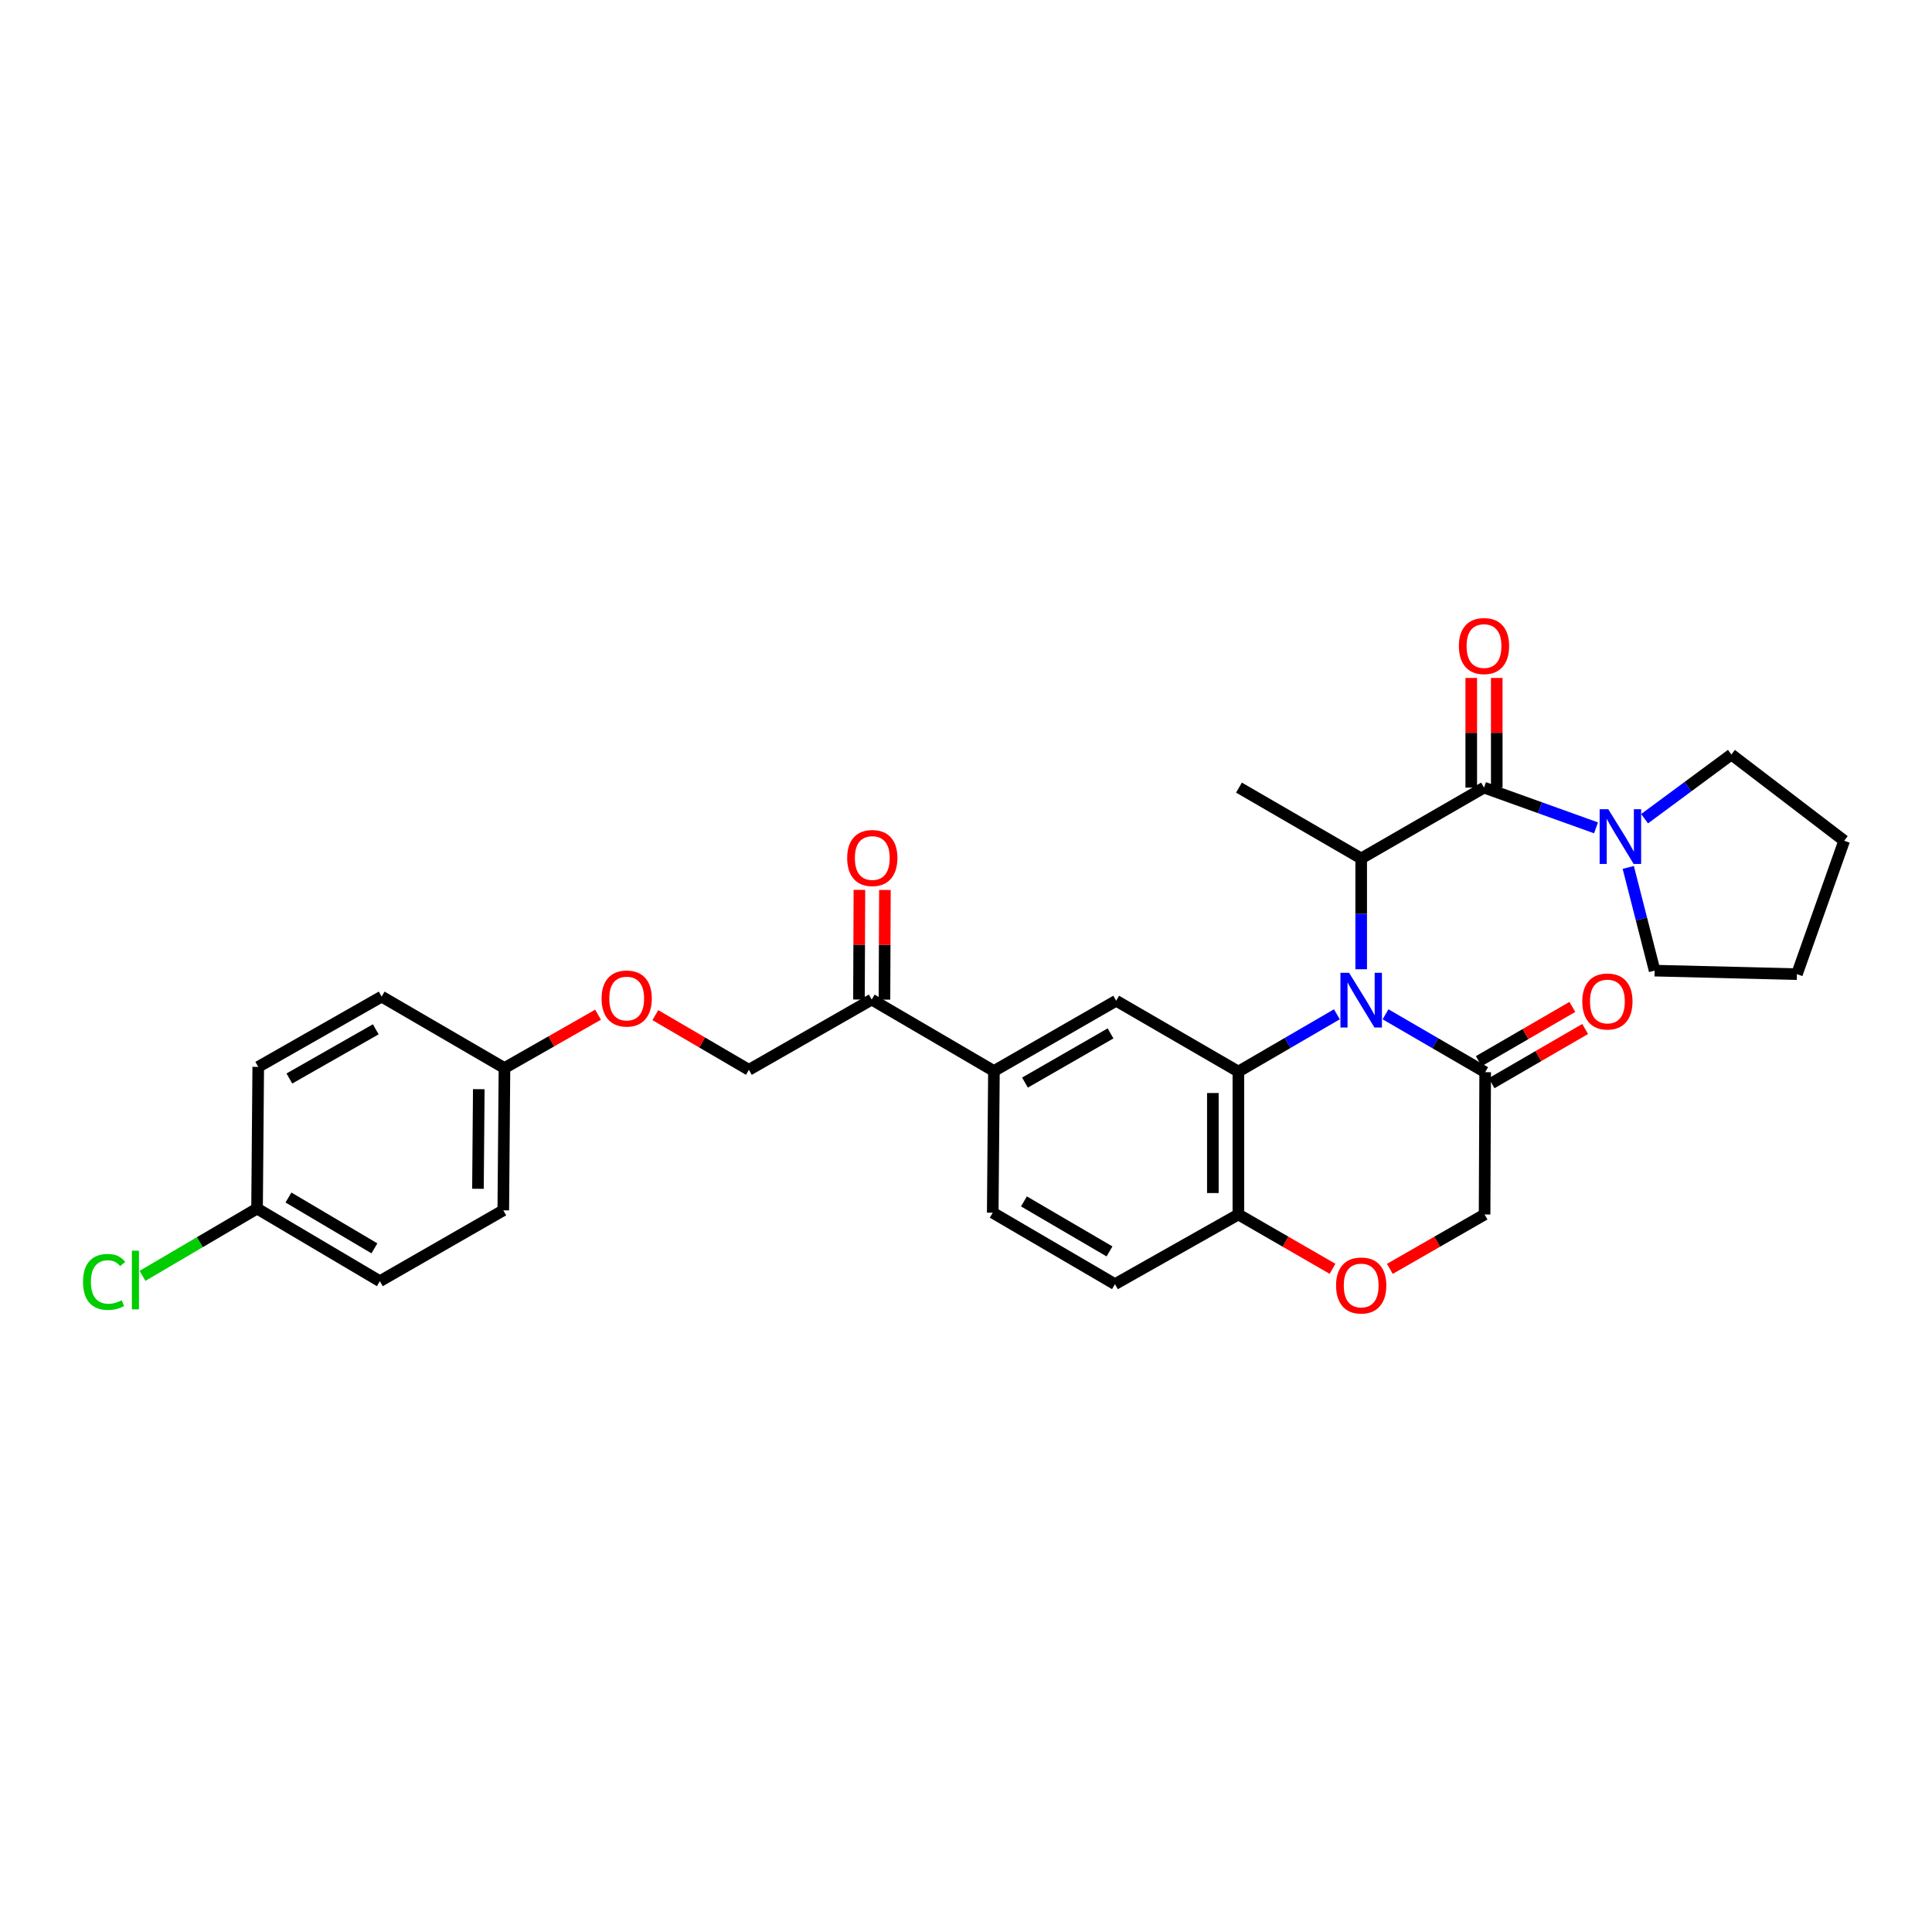 <?xml version='1.0' encoding='iso-8859-1'?>
<svg version='1.1' baseProfile='full'
              xmlns='http://www.w3.org/2000/svg'
                      xmlns:rdkit='http://www.rdkit.org/xml'
                      xmlns:xlink='http://www.w3.org/1999/xlink'
                  xml:space='preserve'
width='1000px' height='1000px' viewBox='0 0 1000 1000'>
<!-- END OF HEADER -->
<rect style='opacity:1.0;fill:#FFFFFF;stroke:none' width='1000' height='1000' x='0' y='0'> </rect>
<path class='bond-0' d='M 691.969,524.997 L 666.473,539.823' style='fill:none;fill-rule:evenodd;stroke:#0000FF;stroke-width:6px;stroke-linecap:butt;stroke-linejoin:miter;stroke-opacity:1' />
<path class='bond-0' d='M 666.473,539.823 L 640.977,554.649' style='fill:none;fill-rule:evenodd;stroke:#000000;stroke-width:6px;stroke-linecap:butt;stroke-linejoin:miter;stroke-opacity:1' />
<path class='bond-2' d='M 704.548,501.688 L 704.548,473.008' style='fill:none;fill-rule:evenodd;stroke:#0000FF;stroke-width:6px;stroke-linecap:butt;stroke-linejoin:miter;stroke-opacity:1' />
<path class='bond-2' d='M 704.548,473.008 L 704.548,444.327' style='fill:none;fill-rule:evenodd;stroke:#000000;stroke-width:6px;stroke-linecap:butt;stroke-linejoin:miter;stroke-opacity:1' />
<path class='bond-3' d='M 717.143,524.999 L 742.935,539.982' style='fill:none;fill-rule:evenodd;stroke:#0000FF;stroke-width:6px;stroke-linecap:butt;stroke-linejoin:miter;stroke-opacity:1' />
<path class='bond-3' d='M 742.935,539.982 L 768.727,554.965' style='fill:none;fill-rule:evenodd;stroke:#000000;stroke-width:6px;stroke-linecap:butt;stroke-linejoin:miter;stroke-opacity:1' />
<path class='bond-4' d='M 640.977,554.649 L 577.73,517.983' style='fill:none;fill-rule:evenodd;stroke:#000000;stroke-width:6px;stroke-linecap:butt;stroke-linejoin:miter;stroke-opacity:1' />
<path class='bond-7' d='M 640.977,554.649 L 640.977,628.613' style='fill:none;fill-rule:evenodd;stroke:#000000;stroke-width:6px;stroke-linecap:butt;stroke-linejoin:miter;stroke-opacity:1' />
<path class='bond-7' d='M 627.775,565.744 L 627.775,617.519' style='fill:none;fill-rule:evenodd;stroke:#000000;stroke-width:6px;stroke-linecap:butt;stroke-linejoin:miter;stroke-opacity:1' />
<path class='bond-1' d='M 768.118,407.668 L 704.548,444.327' style='fill:none;fill-rule:evenodd;stroke:#000000;stroke-width:6px;stroke-linecap:butt;stroke-linejoin:miter;stroke-opacity:1' />
<path class='bond-5' d='M 768.118,407.668 L 797.105,418.081' style='fill:none;fill-rule:evenodd;stroke:#000000;stroke-width:6px;stroke-linecap:butt;stroke-linejoin:miter;stroke-opacity:1' />
<path class='bond-5' d='M 797.105,418.081 L 826.093,428.493' style='fill:none;fill-rule:evenodd;stroke:#0000FF;stroke-width:6px;stroke-linecap:butt;stroke-linejoin:miter;stroke-opacity:1' />
<path class='bond-11' d='M 774.719,407.668 L 774.719,379.288' style='fill:none;fill-rule:evenodd;stroke:#000000;stroke-width:6px;stroke-linecap:butt;stroke-linejoin:miter;stroke-opacity:1' />
<path class='bond-11' d='M 774.719,379.288 L 774.719,350.907' style='fill:none;fill-rule:evenodd;stroke:#FF0000;stroke-width:6px;stroke-linecap:butt;stroke-linejoin:miter;stroke-opacity:1' />
<path class='bond-11' d='M 761.517,407.668 L 761.517,379.288' style='fill:none;fill-rule:evenodd;stroke:#000000;stroke-width:6px;stroke-linecap:butt;stroke-linejoin:miter;stroke-opacity:1' />
<path class='bond-11' d='M 761.517,379.288 L 761.517,350.907' style='fill:none;fill-rule:evenodd;stroke:#FF0000;stroke-width:6px;stroke-linecap:butt;stroke-linejoin:miter;stroke-opacity:1' />
<path class='bond-20' d='M 704.548,444.327 L 641.285,407.668' style='fill:none;fill-rule:evenodd;stroke:#000000;stroke-width:6px;stroke-linecap:butt;stroke-linejoin:miter;stroke-opacity:1' />
<path class='bond-10' d='M 768.727,554.965 L 768.419,628.613' style='fill:none;fill-rule:evenodd;stroke:#000000;stroke-width:6px;stroke-linecap:butt;stroke-linejoin:miter;stroke-opacity:1' />
<path class='bond-12' d='M 772.038,560.676 L 796.255,546.637' style='fill:none;fill-rule:evenodd;stroke:#000000;stroke-width:6px;stroke-linecap:butt;stroke-linejoin:miter;stroke-opacity:1' />
<path class='bond-12' d='M 796.255,546.637 L 820.472,532.598' style='fill:none;fill-rule:evenodd;stroke:#FF0000;stroke-width:6px;stroke-linecap:butt;stroke-linejoin:miter;stroke-opacity:1' />
<path class='bond-12' d='M 765.416,549.254 L 789.633,535.215' style='fill:none;fill-rule:evenodd;stroke:#000000;stroke-width:6px;stroke-linecap:butt;stroke-linejoin:miter;stroke-opacity:1' />
<path class='bond-12' d='M 789.633,535.215 L 813.85,521.176' style='fill:none;fill-rule:evenodd;stroke:#FF0000;stroke-width:6px;stroke-linecap:butt;stroke-linejoin:miter;stroke-opacity:1' />
<path class='bond-8' d='M 577.73,517.983 L 514.46,554.356' style='fill:none;fill-rule:evenodd;stroke:#000000;stroke-width:6px;stroke-linecap:butt;stroke-linejoin:miter;stroke-opacity:1' />
<path class='bond-8' d='M 574.819,534.885 L 530.531,560.346' style='fill:none;fill-rule:evenodd;stroke:#000000;stroke-width:6px;stroke-linecap:butt;stroke-linejoin:miter;stroke-opacity:1' />
<path class='bond-26' d='M 851.234,423.763 L 873.701,407.152' style='fill:none;fill-rule:evenodd;stroke:#0000FF;stroke-width:6px;stroke-linecap:butt;stroke-linejoin:miter;stroke-opacity:1' />
<path class='bond-26' d='M 873.701,407.152 L 896.168,390.542' style='fill:none;fill-rule:evenodd;stroke:#000000;stroke-width:6px;stroke-linecap:butt;stroke-linejoin:miter;stroke-opacity:1' />
<path class='bond-27' d='M 842.784,448.975 L 849.61,475.686' style='fill:none;fill-rule:evenodd;stroke:#0000FF;stroke-width:6px;stroke-linecap:butt;stroke-linejoin:miter;stroke-opacity:1' />
<path class='bond-27' d='M 849.61,475.686 L 856.436,502.397' style='fill:none;fill-rule:evenodd;stroke:#000000;stroke-width:6px;stroke-linecap:butt;stroke-linejoin:miter;stroke-opacity:1' />
<path class='bond-6' d='M 719.389,656.765 L 743.904,642.689' style='fill:none;fill-rule:evenodd;stroke:#FF0000;stroke-width:6px;stroke-linecap:butt;stroke-linejoin:miter;stroke-opacity:1' />
<path class='bond-6' d='M 743.904,642.689 L 768.419,628.613' style='fill:none;fill-rule:evenodd;stroke:#000000;stroke-width:6px;stroke-linecap:butt;stroke-linejoin:miter;stroke-opacity:1' />
<path class='bond-30' d='M 689.713,656.729 L 665.345,642.671' style='fill:none;fill-rule:evenodd;stroke:#FF0000;stroke-width:6px;stroke-linecap:butt;stroke-linejoin:miter;stroke-opacity:1' />
<path class='bond-30' d='M 665.345,642.671 L 640.977,628.613' style='fill:none;fill-rule:evenodd;stroke:#000000;stroke-width:6px;stroke-linecap:butt;stroke-linejoin:miter;stroke-opacity:1' />
<path class='bond-15' d='M 640.977,628.613 L 577.106,664.678' style='fill:none;fill-rule:evenodd;stroke:#000000;stroke-width:6px;stroke-linecap:butt;stroke-linejoin:miter;stroke-opacity:1' />
<path class='bond-9' d='M 514.46,554.356 L 451.198,517.382' style='fill:none;fill-rule:evenodd;stroke:#000000;stroke-width:6px;stroke-linecap:butt;stroke-linejoin:miter;stroke-opacity:1' />
<path class='bond-31' d='M 514.46,554.356 L 513.837,627.696' style='fill:none;fill-rule:evenodd;stroke:#000000;stroke-width:6px;stroke-linecap:butt;stroke-linejoin:miter;stroke-opacity:1' />
<path class='bond-14' d='M 451.198,517.382 L 387.628,553.74' style='fill:none;fill-rule:evenodd;stroke:#000000;stroke-width:6px;stroke-linecap:butt;stroke-linejoin:miter;stroke-opacity:1' />
<path class='bond-16' d='M 457.799,517.409 L 457.916,489.028' style='fill:none;fill-rule:evenodd;stroke:#000000;stroke-width:6px;stroke-linecap:butt;stroke-linejoin:miter;stroke-opacity:1' />
<path class='bond-16' d='M 457.916,489.028 L 458.032,460.648' style='fill:none;fill-rule:evenodd;stroke:#FF0000;stroke-width:6px;stroke-linecap:butt;stroke-linejoin:miter;stroke-opacity:1' />
<path class='bond-16' d='M 444.597,517.354 L 444.713,488.974' style='fill:none;fill-rule:evenodd;stroke:#000000;stroke-width:6px;stroke-linecap:butt;stroke-linejoin:miter;stroke-opacity:1' />
<path class='bond-16' d='M 444.713,488.974 L 444.829,460.593' style='fill:none;fill-rule:evenodd;stroke:#FF0000;stroke-width:6px;stroke-linecap:butt;stroke-linejoin:miter;stroke-opacity:1' />
<path class='bond-13' d='M 513.837,627.696 L 577.106,664.678' style='fill:none;fill-rule:evenodd;stroke:#000000;stroke-width:6px;stroke-linecap:butt;stroke-linejoin:miter;stroke-opacity:1' />
<path class='bond-13' d='M 529.99,621.845 L 574.278,647.733' style='fill:none;fill-rule:evenodd;stroke:#000000;stroke-width:6px;stroke-linecap:butt;stroke-linejoin:miter;stroke-opacity:1' />
<path class='bond-17' d='M 387.628,553.74 L 363.416,539.585' style='fill:none;fill-rule:evenodd;stroke:#000000;stroke-width:6px;stroke-linecap:butt;stroke-linejoin:miter;stroke-opacity:1' />
<path class='bond-17' d='M 363.416,539.585 L 339.205,525.429' style='fill:none;fill-rule:evenodd;stroke:#FF0000;stroke-width:6px;stroke-linecap:butt;stroke-linejoin:miter;stroke-opacity:1' />
<path class='bond-18' d='M 309.552,525.207 L 285.331,539.015' style='fill:none;fill-rule:evenodd;stroke:#FF0000;stroke-width:6px;stroke-linecap:butt;stroke-linejoin:miter;stroke-opacity:1' />
<path class='bond-18' d='M 285.331,539.015 L 261.11,552.823' style='fill:none;fill-rule:evenodd;stroke:#000000;stroke-width:6px;stroke-linecap:butt;stroke-linejoin:miter;stroke-opacity:1' />
<path class='bond-22' d='M 261.11,552.823 L 260.502,626.471' style='fill:none;fill-rule:evenodd;stroke:#000000;stroke-width:6px;stroke-linecap:butt;stroke-linejoin:miter;stroke-opacity:1' />
<path class='bond-22' d='M 247.817,563.761 L 247.391,615.315' style='fill:none;fill-rule:evenodd;stroke:#000000;stroke-width:6px;stroke-linecap:butt;stroke-linejoin:miter;stroke-opacity:1' />
<path class='bond-23' d='M 261.11,552.823 L 197.54,515.841' style='fill:none;fill-rule:evenodd;stroke:#000000;stroke-width:6px;stroke-linecap:butt;stroke-linejoin:miter;stroke-opacity:1' />
<path class='bond-19' d='M 133.053,625.555 L 196.609,663.145' style='fill:none;fill-rule:evenodd;stroke:#000000;stroke-width:6px;stroke-linecap:butt;stroke-linejoin:miter;stroke-opacity:1' />
<path class='bond-19' d='M 149.307,619.829 L 193.796,646.143' style='fill:none;fill-rule:evenodd;stroke:#000000;stroke-width:6px;stroke-linecap:butt;stroke-linejoin:miter;stroke-opacity:1' />
<path class='bond-21' d='M 133.053,625.555 L 103.405,642.969' style='fill:none;fill-rule:evenodd;stroke:#000000;stroke-width:6px;stroke-linecap:butt;stroke-linejoin:miter;stroke-opacity:1' />
<path class='bond-21' d='M 103.405,642.969 L 73.757,660.383' style='fill:none;fill-rule:evenodd;stroke:#00CC00;stroke-width:6px;stroke-linecap:butt;stroke-linejoin:miter;stroke-opacity:1' />
<path class='bond-33' d='M 133.053,625.555 L 133.662,552.214' style='fill:none;fill-rule:evenodd;stroke:#000000;stroke-width:6px;stroke-linecap:butt;stroke-linejoin:miter;stroke-opacity:1' />
<path class='bond-24' d='M 260.502,626.471 L 196.609,663.145' style='fill:none;fill-rule:evenodd;stroke:#000000;stroke-width:6px;stroke-linecap:butt;stroke-linejoin:miter;stroke-opacity:1' />
<path class='bond-25' d='M 197.54,515.841 L 133.662,552.214' style='fill:none;fill-rule:evenodd;stroke:#000000;stroke-width:6px;stroke-linecap:butt;stroke-linejoin:miter;stroke-opacity:1' />
<path class='bond-25' d='M 194.491,532.77 L 149.776,558.231' style='fill:none;fill-rule:evenodd;stroke:#000000;stroke-width:6px;stroke-linecap:butt;stroke-linejoin:miter;stroke-opacity:1' />
<path class='bond-28' d='M 896.168,390.542 L 954.545,435.166' style='fill:none;fill-rule:evenodd;stroke:#000000;stroke-width:6px;stroke-linecap:butt;stroke-linejoin:miter;stroke-opacity:1' />
<path class='bond-29' d='M 856.436,502.397 L 930.084,504.223' style='fill:none;fill-rule:evenodd;stroke:#000000;stroke-width:6px;stroke-linecap:butt;stroke-linejoin:miter;stroke-opacity:1' />
<path class='bond-32' d='M 954.545,435.166 L 930.084,504.223' style='fill:none;fill-rule:evenodd;stroke:#000000;stroke-width:6px;stroke-linecap:butt;stroke-linejoin:miter;stroke-opacity:1' />
<path  class='atom-0' d='M 698.288 503.522
L 707.568 518.522
Q 708.488 520.002, 709.968 522.682
Q 711.448 525.362, 711.528 525.522
L 711.528 503.522
L 715.288 503.522
L 715.288 531.842
L 711.408 531.842
L 701.448 515.442
Q 700.288 513.522, 699.048 511.322
Q 697.848 509.122, 697.488 508.442
L 697.488 531.842
L 693.808 531.842
L 693.808 503.522
L 698.288 503.522
' fill='#0000FF'/>
<path  class='atom-6' d='M 832.448 418.865
L 841.728 433.865
Q 842.648 435.345, 844.128 438.025
Q 845.608 440.705, 845.688 440.865
L 845.688 418.865
L 849.448 418.865
L 849.448 447.185
L 845.568 447.185
L 835.608 430.785
Q 834.448 428.865, 833.208 426.665
Q 832.008 424.465, 831.648 423.785
L 831.648 447.185
L 827.968 447.185
L 827.968 418.865
L 832.448 418.865
' fill='#0000FF'/>
<path  class='atom-7' d='M 691.548 665.367
Q 691.548 658.567, 694.908 654.767
Q 698.268 650.967, 704.548 650.967
Q 710.828 650.967, 714.188 654.767
Q 717.548 658.567, 717.548 665.367
Q 717.548 672.247, 714.148 676.167
Q 710.748 680.047, 704.548 680.047
Q 698.308 680.047, 694.908 676.167
Q 691.548 672.287, 691.548 665.367
M 704.548 676.847
Q 708.868 676.847, 711.188 673.967
Q 713.548 671.047, 713.548 665.367
Q 713.548 659.807, 711.188 657.007
Q 708.868 654.167, 704.548 654.167
Q 700.228 654.167, 697.868 656.967
Q 695.548 659.767, 695.548 665.367
Q 695.548 671.087, 697.868 673.967
Q 700.228 676.847, 704.548 676.847
' fill='#FF0000'/>
<path  class='atom-12' d='M 755.118 334.393
Q 755.118 327.593, 758.478 323.793
Q 761.838 319.993, 768.118 319.993
Q 774.398 319.993, 777.758 323.793
Q 781.118 327.593, 781.118 334.393
Q 781.118 341.273, 777.718 345.193
Q 774.318 349.073, 768.118 349.073
Q 761.878 349.073, 758.478 345.193
Q 755.118 341.313, 755.118 334.393
M 768.118 345.873
Q 772.438 345.873, 774.758 342.993
Q 777.118 340.073, 777.118 334.393
Q 777.118 328.833, 774.758 326.033
Q 772.438 323.193, 768.118 323.193
Q 763.798 323.193, 761.438 325.993
Q 759.118 328.793, 759.118 334.393
Q 759.118 340.113, 761.438 342.993
Q 763.798 345.873, 768.118 345.873
' fill='#FF0000'/>
<path  class='atom-13' d='M 818.989 518.371
Q 818.989 511.571, 822.349 507.771
Q 825.709 503.971, 831.989 503.971
Q 838.269 503.971, 841.629 507.771
Q 844.989 511.571, 844.989 518.371
Q 844.989 525.251, 841.589 529.171
Q 838.189 533.051, 831.989 533.051
Q 825.749 533.051, 822.349 529.171
Q 818.989 525.291, 818.989 518.371
M 831.989 529.851
Q 836.309 529.851, 838.629 526.971
Q 840.989 524.051, 840.989 518.371
Q 840.989 512.811, 838.629 510.011
Q 836.309 507.171, 831.989 507.171
Q 827.669 507.171, 825.309 509.971
Q 822.989 512.771, 822.989 518.371
Q 822.989 524.091, 825.309 526.971
Q 827.669 529.851, 831.989 529.851
' fill='#FF0000'/>
<path  class='atom-17' d='M 438.499 444.107
Q 438.499 437.307, 441.859 433.507
Q 445.219 429.707, 451.499 429.707
Q 457.779 429.707, 461.139 433.507
Q 464.499 437.307, 464.499 444.107
Q 464.499 450.987, 461.099 454.907
Q 457.699 458.787, 451.499 458.787
Q 445.259 458.787, 441.859 454.907
Q 438.499 451.027, 438.499 444.107
M 451.499 455.587
Q 455.819 455.587, 458.139 452.707
Q 460.499 449.787, 460.499 444.107
Q 460.499 438.547, 458.139 435.747
Q 455.819 432.907, 451.499 432.907
Q 447.179 432.907, 444.819 435.707
Q 442.499 438.507, 442.499 444.107
Q 442.499 449.827, 444.819 452.707
Q 447.179 455.587, 451.499 455.587
' fill='#FF0000'/>
<path  class='atom-18' d='M 311.373 516.838
Q 311.373 510.038, 314.733 506.238
Q 318.093 502.438, 324.373 502.438
Q 330.653 502.438, 334.013 506.238
Q 337.373 510.038, 337.373 516.838
Q 337.373 523.718, 333.973 527.638
Q 330.573 531.518, 324.373 531.518
Q 318.133 531.518, 314.733 527.638
Q 311.373 523.758, 311.373 516.838
M 324.373 528.318
Q 328.693 528.318, 331.013 525.438
Q 333.373 522.518, 333.373 516.838
Q 333.373 511.278, 331.013 508.478
Q 328.693 505.638, 324.373 505.638
Q 320.053 505.638, 317.693 508.438
Q 315.373 511.238, 315.373 516.838
Q 315.373 522.558, 317.693 525.438
Q 320.053 528.318, 324.373 528.318
' fill='#FF0000'/>
<path  class='atom-22' d='M 42.971 663.516
Q 42.971 656.476, 46.251 652.796
Q 49.571 649.076, 55.851 649.076
Q 61.691 649.076, 64.811 653.196
L 62.171 655.356
Q 59.891 652.356, 55.851 652.356
Q 51.571 652.356, 49.291 655.236
Q 47.051 658.076, 47.051 663.516
Q 47.051 669.116, 49.371 671.996
Q 51.731 674.876, 56.291 674.876
Q 59.411 674.876, 63.051 672.996
L 64.171 675.996
Q 62.691 676.956, 60.451 677.516
Q 58.211 678.076, 55.731 678.076
Q 49.571 678.076, 46.251 674.316
Q 42.971 670.556, 42.971 663.516
' fill='#00CC00'/>
<path  class='atom-22' d='M 68.251 647.356
L 71.931 647.356
L 71.931 677.716
L 68.251 677.716
L 68.251 647.356
' fill='#00CC00'/>
</svg>
